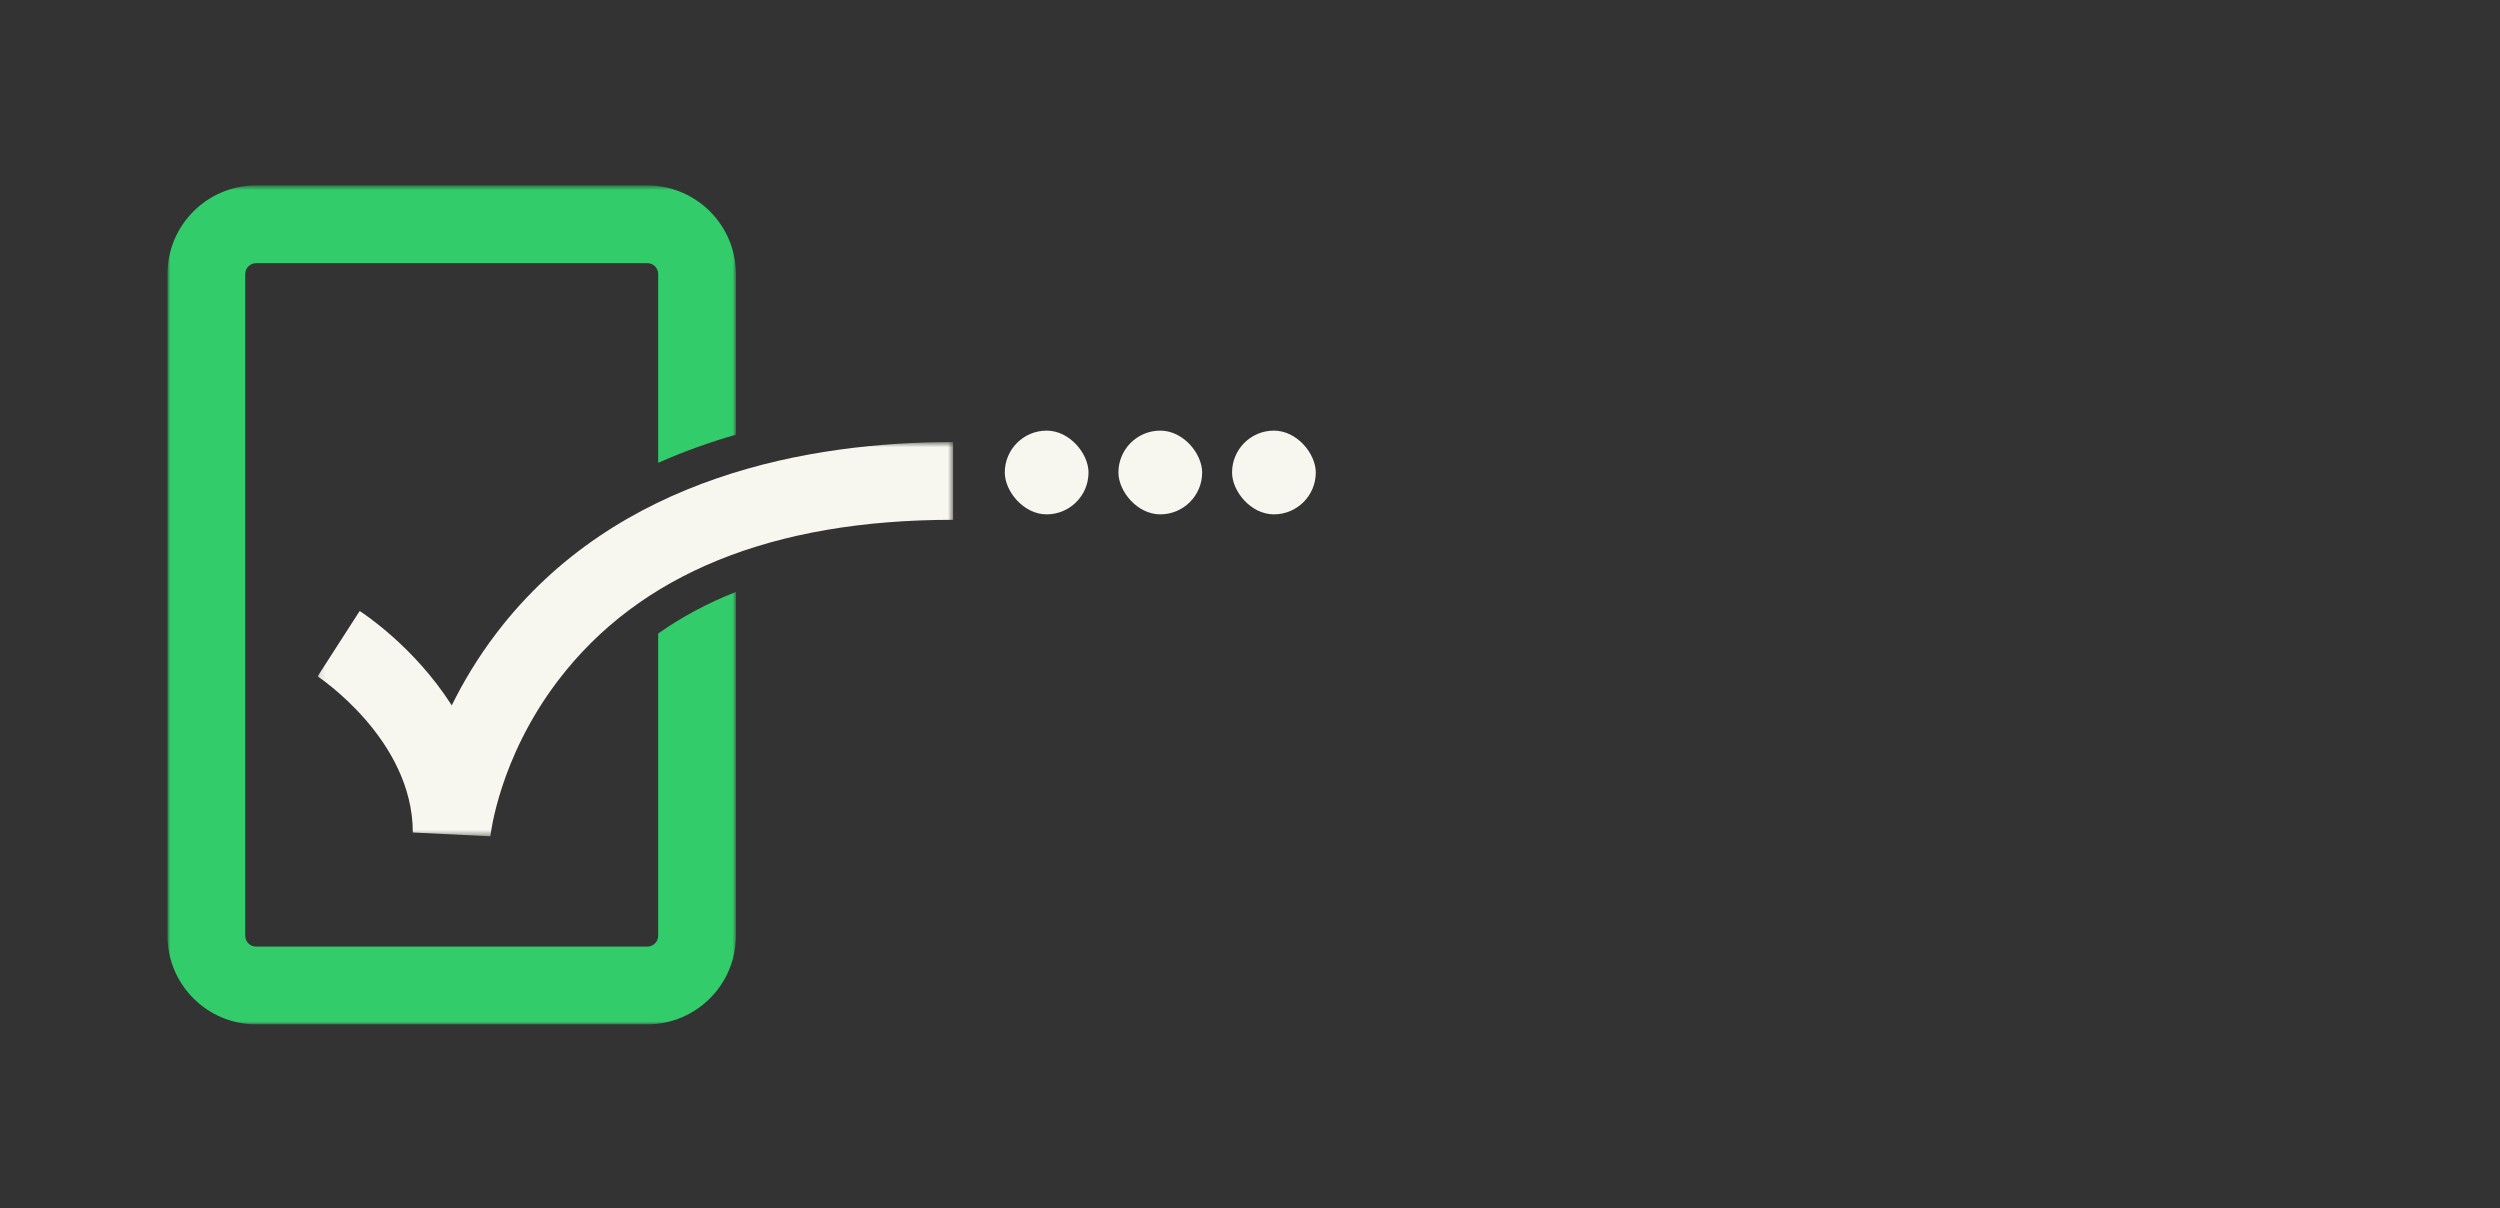 <?xml version="1.0" encoding="utf-8"?>
<svg xmlns="http://www.w3.org/2000/svg" xmlns:xlink="http://www.w3.org/1999/xlink" width="418px" height="202px" viewBox="0 0 418 202" version="1.1">
    <rect x="0" y="0" width="418" height="202" fill="#333333" stroke="none"/>
    <title>Artboard</title>
    <defs>
        <polygon id="path-1" points="0 0.728 95.047 0.728 95.047 141 0 141"/>
        <polygon id="path-3" points="0.104 0.64 106.362 0.64 106.362 66.557 0.104 66.557"/>
    </defs>
    <g id="Artboard" stroke="none" stroke-width="1" fill="none" fill-rule="evenodd">
        <g id="Group-2" transform="translate(28, 30)">
            <rect id="Rectangle" fill="#F7F6EF" x="140" y="42" width="14" height="14" rx="7"/>
            <rect id="Rectangle-Copy" fill="#F7F6EF" x="159" y="42" width="14" height="14" rx="7"/>
            <rect id="Rectangle-Copy-2" fill="#F7F6EF" x="178" y="42" width="14" height="14" rx="7"/>
            <g id="Group-7">
                <g id="Group-3" transform="translate(0, 0.272)">
                    <mask id="mask-2" fill="white">
                        <use xlink:href="#path-1"/>
                    </mask>
                    <g id="Clip-2"/>
                    <path d="M82.047,75.651 L82.047,126.182 C82.047,127.184 81.232,128 80.229,128 L14.818,128 C13.815,128 13,127.184 13,126.182 L13,15.546 C13,14.543 13.815,13.728 14.818,13.728 L80.229,13.728 C81.232,13.728 82.047,14.543 82.047,15.546 L82.047,47.114 C86.323,45.212 90.681,43.656 95.047,42.404 L95.047,15.546 C95.047,7.375 88.4,0.728 80.229,0.728 L14.818,0.728 C6.647,0.728 0,7.375 0,15.546 L0,126.182 C0,134.353 6.647,141 14.818,141 L80.229,141 C88.4,141 95.047,134.353 95.047,126.182 L95.047,68.694 C90.283,70.576 85.95,72.898 82.047,75.651" id="Fill-1" fill="#33CC6B" mask="url(#mask-2)"/>
                </g>
                <g id="Group-6" transform="translate(25, 43.272)">
                    <mask id="mask-4" fill="white">
                        <use xlink:href="#path-3"/>
                    </mask>
                    <g id="Clip-5"/>
                    <path d="M28.992,66.557 L16.023,65.921 C16.023,50.357 0.263,39.922 0.104,39.819 L7.138,28.886 C7.702,29.248 16.286,34.855 22.533,44.669 C24.43,40.813 26.869,36.699 30.003,32.589 C50.134,6.183 82.638,0.64 106.362,0.64 L106.362,13.64 C76.126,13.64 53.914,22.667 40.341,40.471 C30.372,53.547 29.005,66.428 28.992,66.557" id="Fill-4" fill="#F7F6EF" mask="url(#mask-4)"/>
                </g>
            </g>
        </g>
    </g>
</svg>